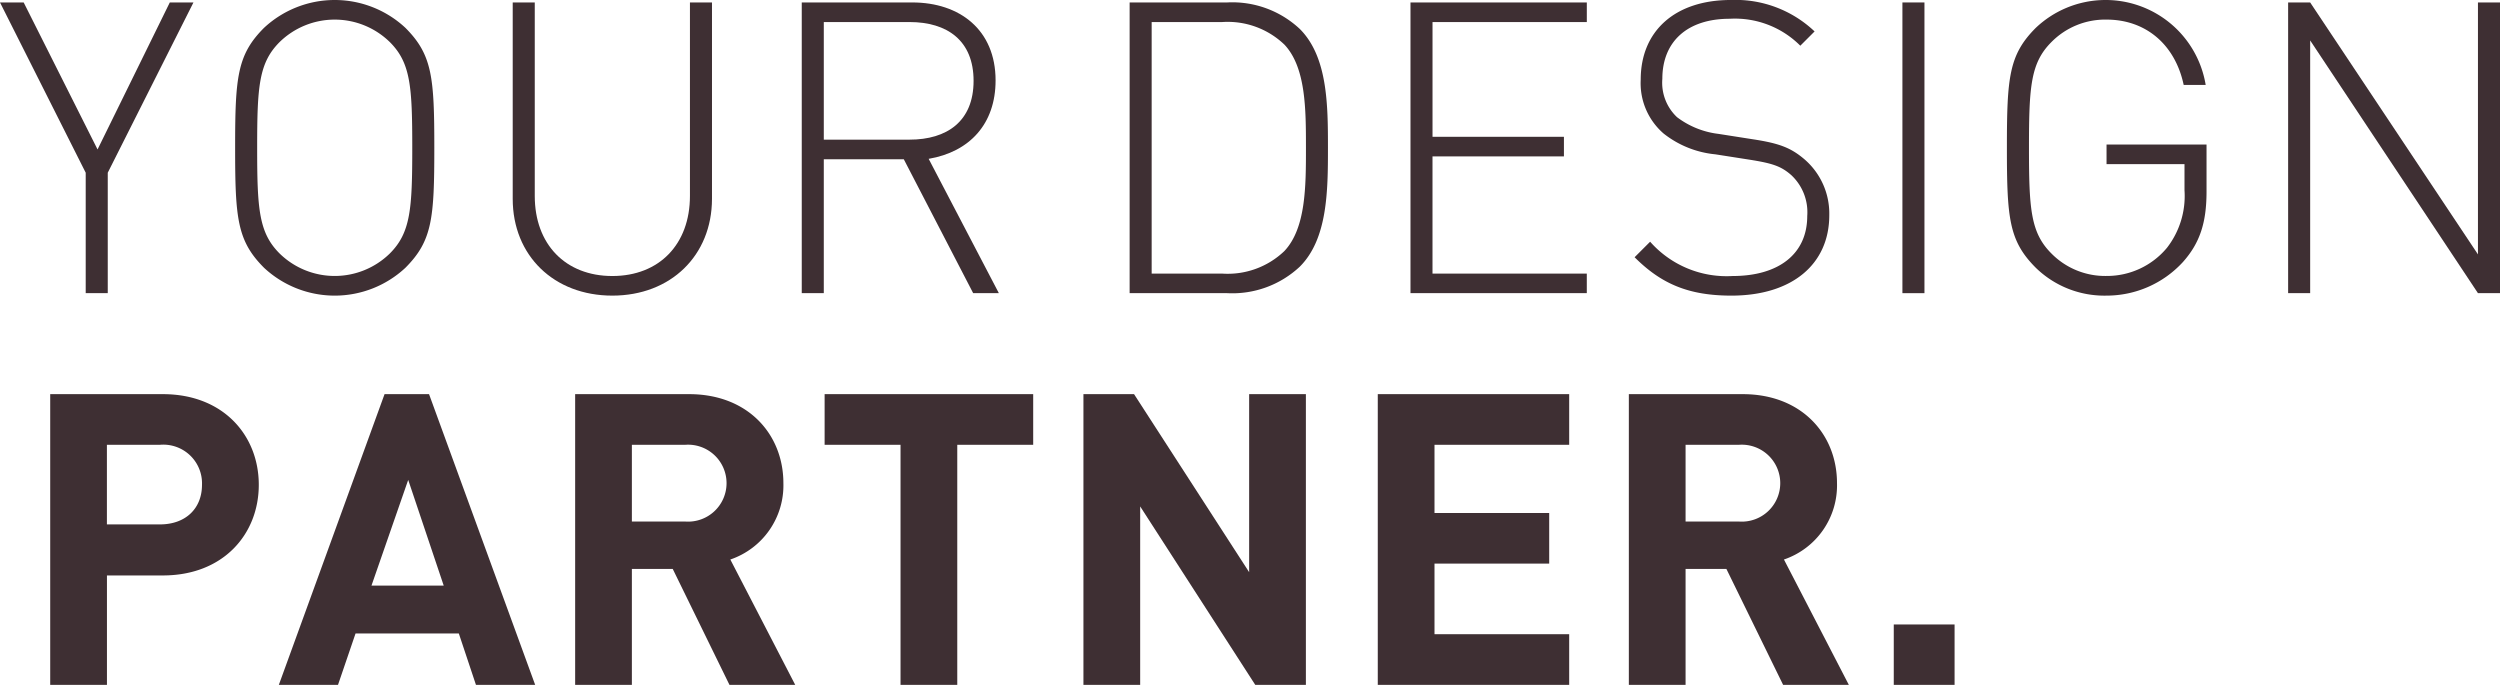<svg xmlns="http://www.w3.org/2000/svg" width="257.764" height="70.614" viewBox="0 0 257.764 70.614">
  <g id="组_100" data-name="组 100" transform="translate(-1005 -47)">
    <g id="组_92" data-name="组 92" transform="translate(-528.55 -17.847)">
      <g id="组_92-2" data-name="组 92">
        <path id="路径_97" data-name="路径 97" d="M1544.66,82.655V95.074h-2.273V82.655L1533.55,65.1h2.441l7.617,15.156,7.449-15.156h2.44Z" fill="#3e2f33"/>
        <path id="路径_98" data-name="路径 98" d="M1575.342,92.464a10.687,10.687,0,0,1-14.56,0c-2.779-2.779-2.989-5.094-2.989-12.377s.21-9.6,2.989-12.377a10.687,10.687,0,0,1,14.56,0c2.777,2.778,2.988,5.094,2.988,12.377S1578.119,89.685,1575.342,92.464Zm-1.6-23.28a8.127,8.127,0,0,0-11.363,0c-2.146,2.146-2.314,4.588-2.314,10.9s.168,8.757,2.314,10.9a8.127,8.127,0,0,0,11.363,0c2.146-2.146,2.315-4.589,2.315-10.9S1575.889,71.33,1573.743,69.184Z" fill="#3e2f33"/>
        <path id="路径_99" data-name="路径 99" d="M1596.683,95.327c-6.018,0-10.269-4.126-10.269-9.977V65.1h2.273V85.055c0,4.967,3.156,8.251,8,8.251s8-3.284,8-8.251V65.1h2.273V85.35C1606.952,91.2,1602.7,95.327,1596.683,95.327Z" fill="#3e2f33"/>
        <path id="路径_100" data-name="路径 100" d="M1633.89,95.074l-7.154-13.808h-8.248V95.074h-2.273V65.1h11.4c4.882,0,8.585,2.82,8.585,8.041,0,4.5-2.693,7.367-6.9,8.083l7.238,13.85Zm-6.565-27.954h-8.837V79.245h8.837c3.872,0,6.607-1.894,6.607-6.062S1631.2,67.12,1627.325,67.12Z" fill="#3e2f33"/>
      </g>
      <g id="组_93" data-name="组 93">
        <path id="路径_101" data-name="路径 101" d="M1667.57,92.338a10.179,10.179,0,0,1-7.492,2.736h-10.057V65.1h10.057a10.179,10.179,0,0,1,7.492,2.736c2.861,2.863,2.9,7.788,2.9,12.251S1670.431,89.475,1667.57,92.338Zm-1.6-22.9a8.447,8.447,0,0,0-6.438-2.315h-7.239V93.054h7.239a8.444,8.444,0,0,0,6.438-2.316c2.231-2.357,2.231-6.694,2.231-10.651S1668.2,71.794,1665.97,69.435Z" fill="#3e2f33"/>
        <path id="路径_102" data-name="路径 102" d="M1678.979,95.074V65.1h18.181v2.02h-15.909V78.95H1694.8v2.021h-13.551V93.054h15.909v2.02Z" fill="#3e2f33"/>
        <path id="路径_103" data-name="路径 103" d="M1712.061,95.327c-4.419,0-7.238-1.222-9.974-3.958l1.6-1.6a10.521,10.521,0,0,0,8.5,3.537c4.756,0,7.7-2.273,7.7-6.189a5.23,5.23,0,0,0-1.641-4.21c-1.052-.926-1.936-1.221-4.335-1.6l-3.493-.547a10.171,10.171,0,0,1-5.344-2.148,6.859,6.859,0,0,1-2.357-5.556c0-5.01,3.535-8.21,9.3-8.21a11.838,11.838,0,0,1,8.627,3.242l-1.473,1.473a9.514,9.514,0,0,0-7.281-2.779c-4.376,0-6.943,2.359-6.943,6.19a4.882,4.882,0,0,0,1.514,3.957,8.824,8.824,0,0,0,4.293,1.725l3.493.548c2.778.421,3.955.884,5.345,2.063a7.378,7.378,0,0,1,2.567,5.767C1722.161,92.085,1718.331,95.327,1712.061,95.327Z" fill="#3e2f33"/>
        <path id="路径_104" data-name="路径 104" d="M1729.7,95.074V65.1h2.272V95.074Z" fill="#3e2f33"/>
        <path id="路径_105" data-name="路径 105" d="M1758.611,91.875a10.684,10.684,0,0,1-7.869,3.452,10.124,10.124,0,0,1-7.281-2.863c-2.778-2.779-2.988-5.094-2.988-12.377s.21-9.6,2.988-12.377a10.457,10.457,0,0,1,17.507,5.893H1758.7c-.884-4.168-3.914-6.735-7.954-6.735a7.781,7.781,0,0,0-5.682,2.316c-2.147,2.146-2.315,4.588-2.315,10.9s.168,8.757,2.315,10.9a7.781,7.781,0,0,0,5.682,2.316,8.046,8.046,0,0,0,6.228-2.9,8.708,8.708,0,0,0,1.81-5.936V81.77h-8.038V79.75h10.31v4.884C1761.052,87.791,1760.378,89.9,1758.611,91.875Z" fill="#3e2f33"/>
        <path id="路径_106" data-name="路径 106" d="M1789.041,95.074l-17.3-26.059V95.074h-2.272V65.1h2.272l17.3,25.975V65.1h2.273V95.074Z" fill="#3e2f33"/>
      </g>
      <g id="组_94" data-name="组 94">
        <path id="路径_107" data-name="路径 107" d="M1550.342,124.179h-5.765v11.282h-5.85V105.486h11.615c6.229,0,9.89,4.252,9.89,9.346S1556.571,124.179,1550.342,124.179Zm-.3-13.472h-5.47v8.209h5.47c2.652,0,4.335-1.642,4.335-4.084A3.991,3.991,0,0,0,1550.047,110.707Z" fill="#3e2f33"/>
        <path id="路径_108" data-name="路径 108" d="M1582.624,135.461l-1.767-5.3h-10.648l-1.809,5.3h-6.1l10.9-29.975h4.587l10.942,29.975Zm-6.986-21.134-3.787,10.9h7.449Z" fill="#3e2f33"/>
        <path id="路径_109" data-name="路径 109" d="M1608.762,135.461l-5.85-11.956H1598.7v11.956h-5.849V105.486H1604.6c6.1,0,9.722,4.168,9.722,9.178a8.071,8.071,0,0,1-5.471,7.872l6.691,12.925Zm-4.545-24.754H1598.7v7.914h5.513a3.967,3.967,0,1,0,0-7.914Z" fill="#3e2f33"/>
        <path id="路径_110" data-name="路径 110" d="M1632.25,110.707v24.754h-5.85V110.707h-7.827v-5.221h21.505v5.221Z" fill="#3e2f33"/>
        <path id="路径_111" data-name="路径 111" d="M1662.975,135.461l-11.867-18.4v18.4h-5.85V105.486h5.219l11.867,18.356V105.486h5.85v29.975Z" fill="#3e2f33"/>
        <path id="路径_112" data-name="路径 112" d="M1675.606,135.461V105.486h19.736v5.221h-13.887v7.03h11.826v5.221h-11.826v7.282h13.887v5.221Z" fill="#3e2f33"/>
        <path id="路径_113" data-name="路径 113" d="M1717.4,135.461l-5.85-11.956h-4.208v11.956h-5.849V105.486h11.741c6.1,0,9.721,4.168,9.721,9.178a8.07,8.07,0,0,1-5.47,7.872l6.691,12.925Zm-4.545-24.754h-5.513v7.914h5.513a3.967,3.967,0,1,0,0-7.914Z" fill="#3e2f33"/>
        <path id="路径_114" data-name="路径 114" d="M1728.808,135.461V129.23h6.27v6.231Z" fill="#3e2f33"/>
      </g>
    </g>
  </g>
</svg>
